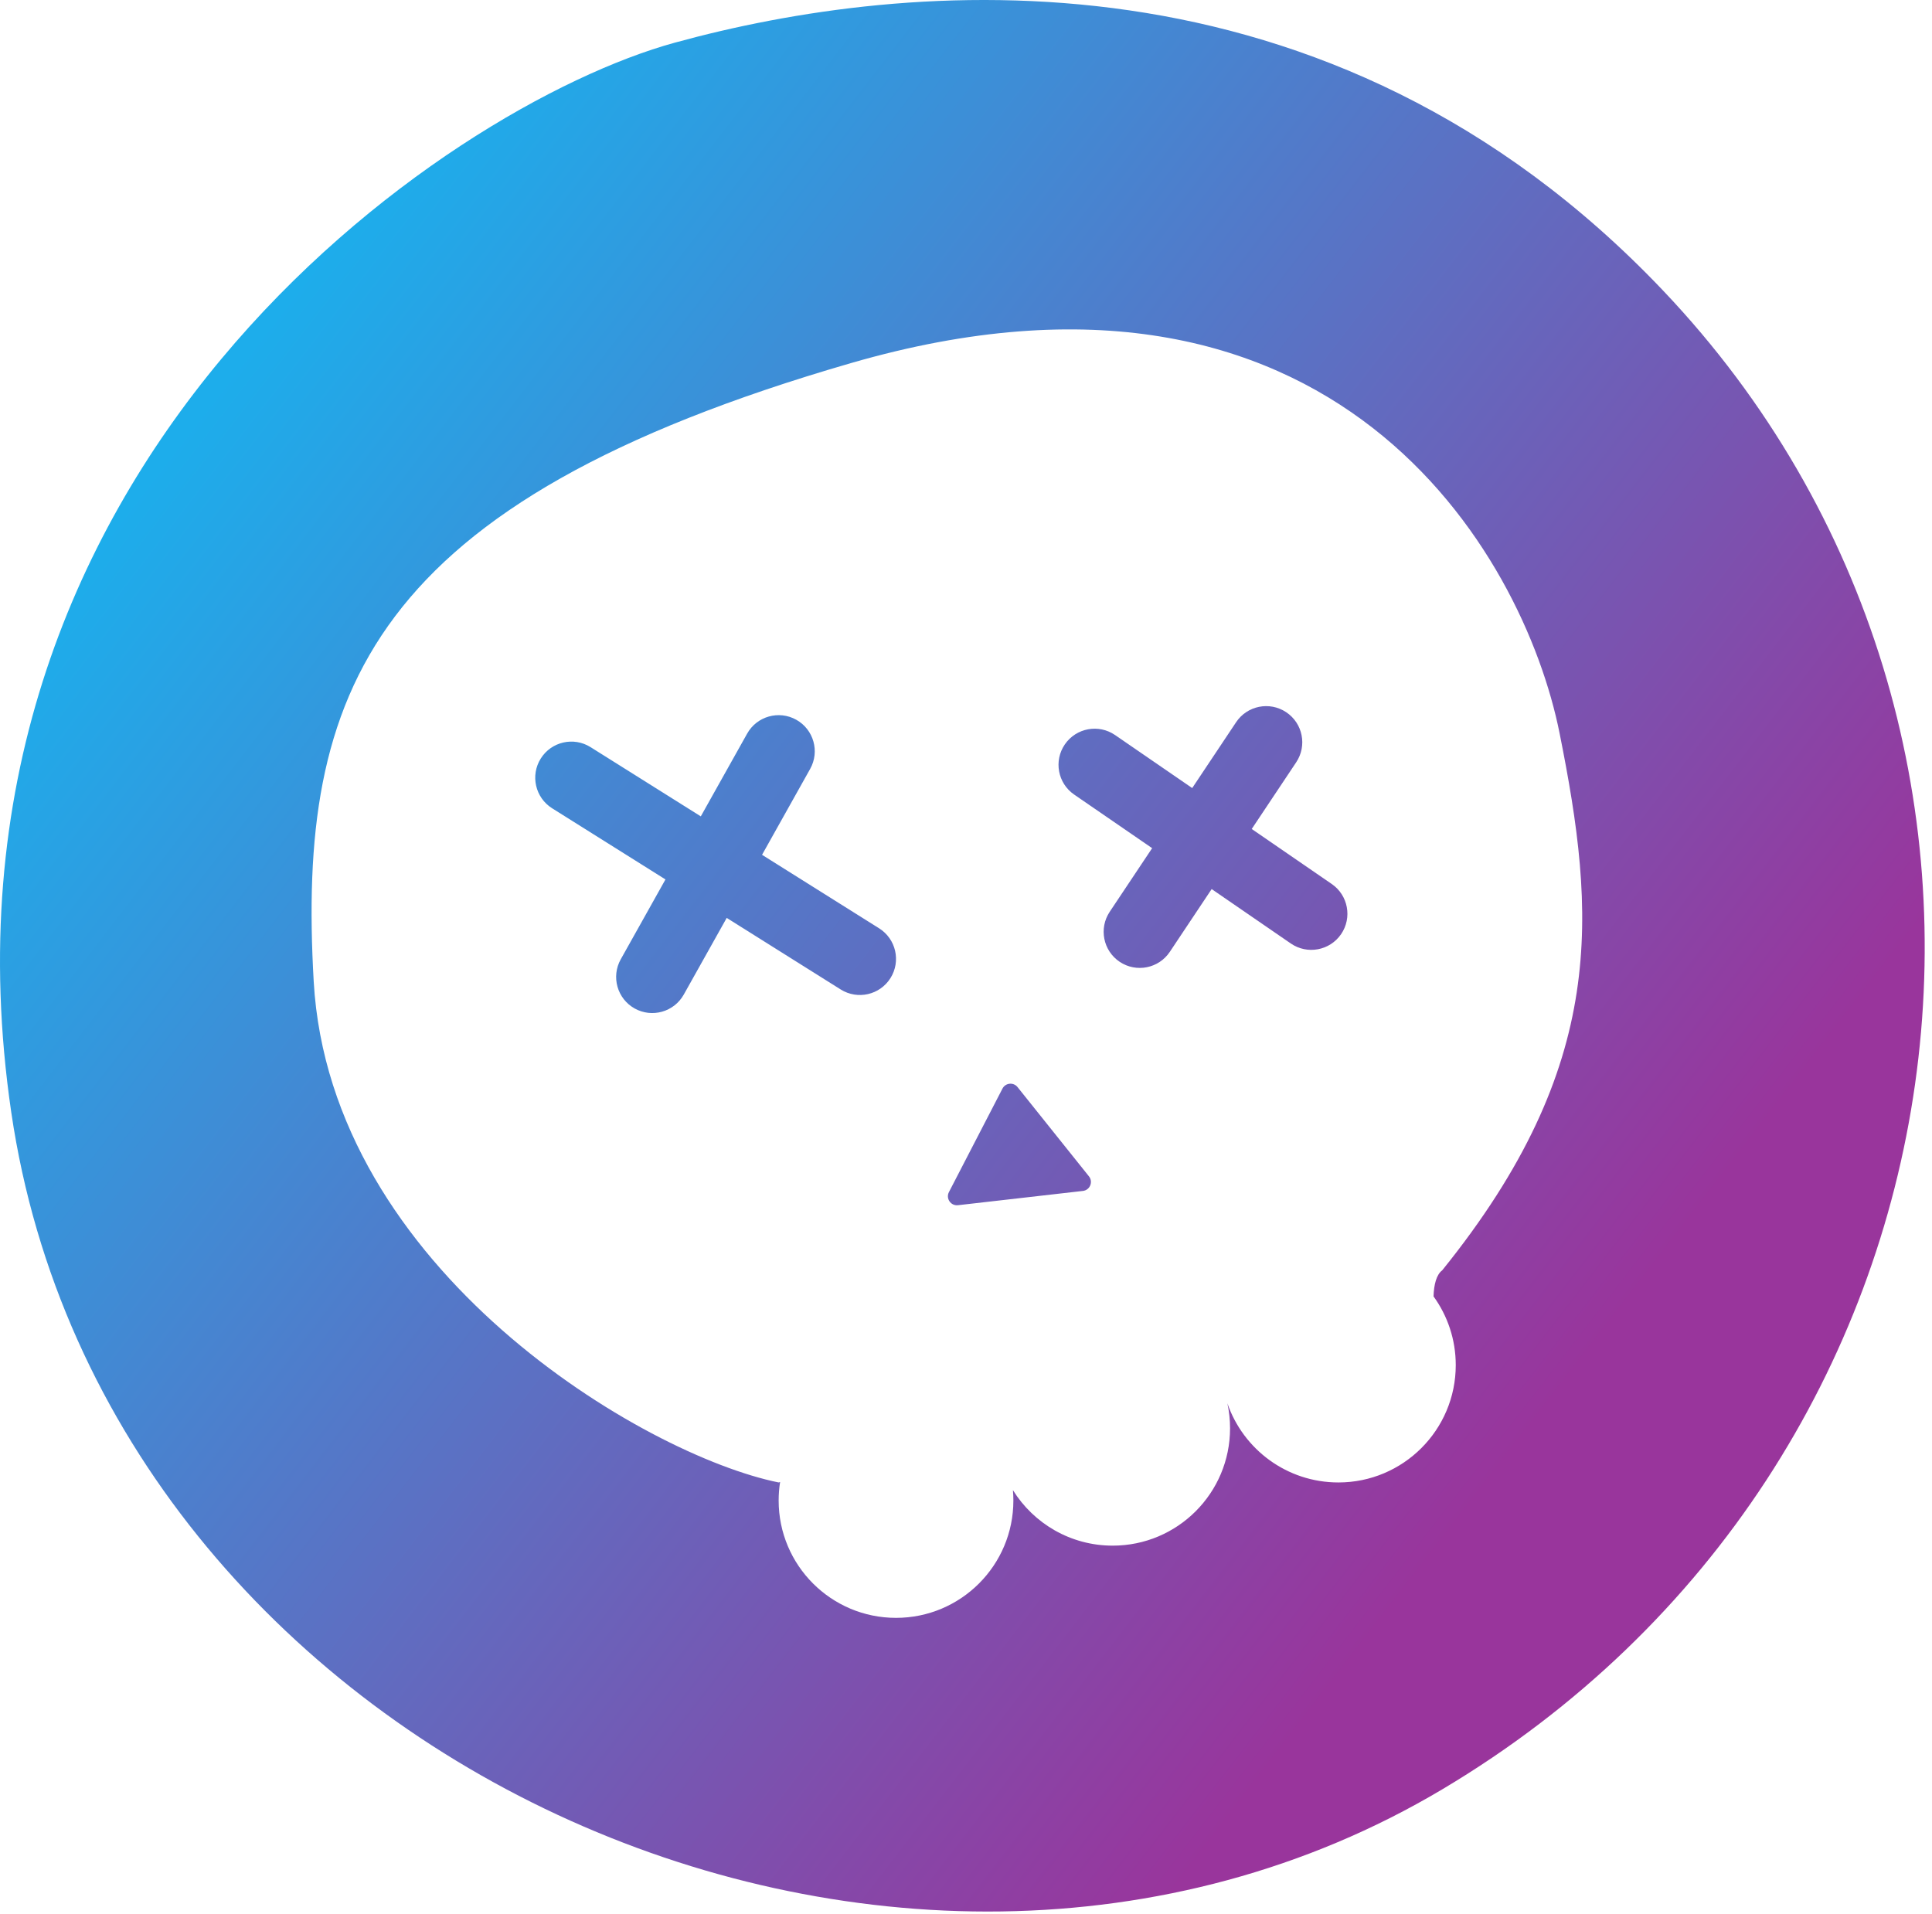 <svg xmlns="http://www.w3.org/2000/svg" width="214" height="212" viewBox="0 0 214 212" fill="none"><path fill-rule="evenodd" clip-rule="evenodd" d="M74.748 4.725C100.248 -2.275 147.048 -6.975 184.248 32.225C230.748 81.225 220.248 162.225 159.748 198.225C99.248 234.225 11.748 194.725 1.248 123.225C-9.252 51.725 49.248 11.725 74.748 4.725ZM94.248 40.225C40.748 55.725 32.919 76.725 34.748 108.725C36.576 140.725 71.414 161.225 86.248 164.225L86.409 164.174C86.303 164.842 86.248 165.527 86.248 166.225C86.248 173.405 92.068 179.225 99.248 179.225C106.427 179.225 112.248 173.405 112.248 166.225C112.248 165.838 112.231 165.455 112.198 165.076C114.491 168.767 118.582 171.225 123.248 171.225C130.427 171.225 136.248 165.405 136.248 158.225C136.248 157.276 136.146 156.351 135.953 155.459C137.709 160.56 142.55 164.225 148.248 164.225C155.427 164.225 161.248 158.405 161.248 151.225C161.248 148.383 160.336 145.754 158.788 143.614C158.826 142.299 159.108 141.205 159.748 140.725C178.148 117.925 176.748 101.225 172.748 81.225C168.748 61.225 147.748 24.725 94.248 40.225ZM142.466 78.897C144.305 80.122 144.801 82.606 143.576 84.444L138.649 91.834L147.514 97.929C149.334 99.18 149.795 101.671 148.544 103.491C147.292 105.311 144.802 105.773 142.981 104.521L134.211 98.491L129.576 105.444C128.35 107.282 125.867 107.779 124.029 106.553C122.191 105.328 121.694 102.844 122.919 101.006L127.618 93.959L118.981 88.021C117.161 86.769 116.7 84.279 117.951 82.459C119.203 80.638 121.693 80.177 123.514 81.429L132.056 87.301L136.919 80.006C138.145 78.168 140.628 77.671 142.466 78.897ZM89.738 85.179C90.817 83.252 90.129 80.814 88.202 79.735C86.275 78.655 83.837 79.343 82.758 81.27L77.625 90.436L65.413 82.767C63.542 81.593 61.074 82.157 59.899 84.028C58.724 85.898 59.288 88.368 61.159 89.542L73.711 97.424L68.758 106.27C67.678 108.198 68.366 110.635 70.293 111.715C72.221 112.794 74.658 112.107 75.738 110.179L80.495 101.684L93.12 109.612C94.991 110.787 97.46 110.223 98.635 108.352C99.81 106.481 99.246 104.012 97.375 102.837L84.409 94.695L89.738 85.179ZM105.109 132.059L111.04 120.592C111.373 119.949 112.257 119.862 112.709 120.427L120.617 130.312C121.109 130.926 120.731 131.841 119.95 131.93L106.111 133.512C105.316 133.603 104.742 132.77 105.109 132.059Z" fill="url(#paint0_linear_14864_12150)"></path><defs><linearGradient id="paint0_linear_14864_12150" x1="16.5" y1="52.725" x2="182" y2="180.225" gradientUnits="userSpaceOnUse"><stop stop-color="#1DADEB"></stop><stop offset="0.89" stop-color="#99359C"></stop></linearGradient></defs></svg>